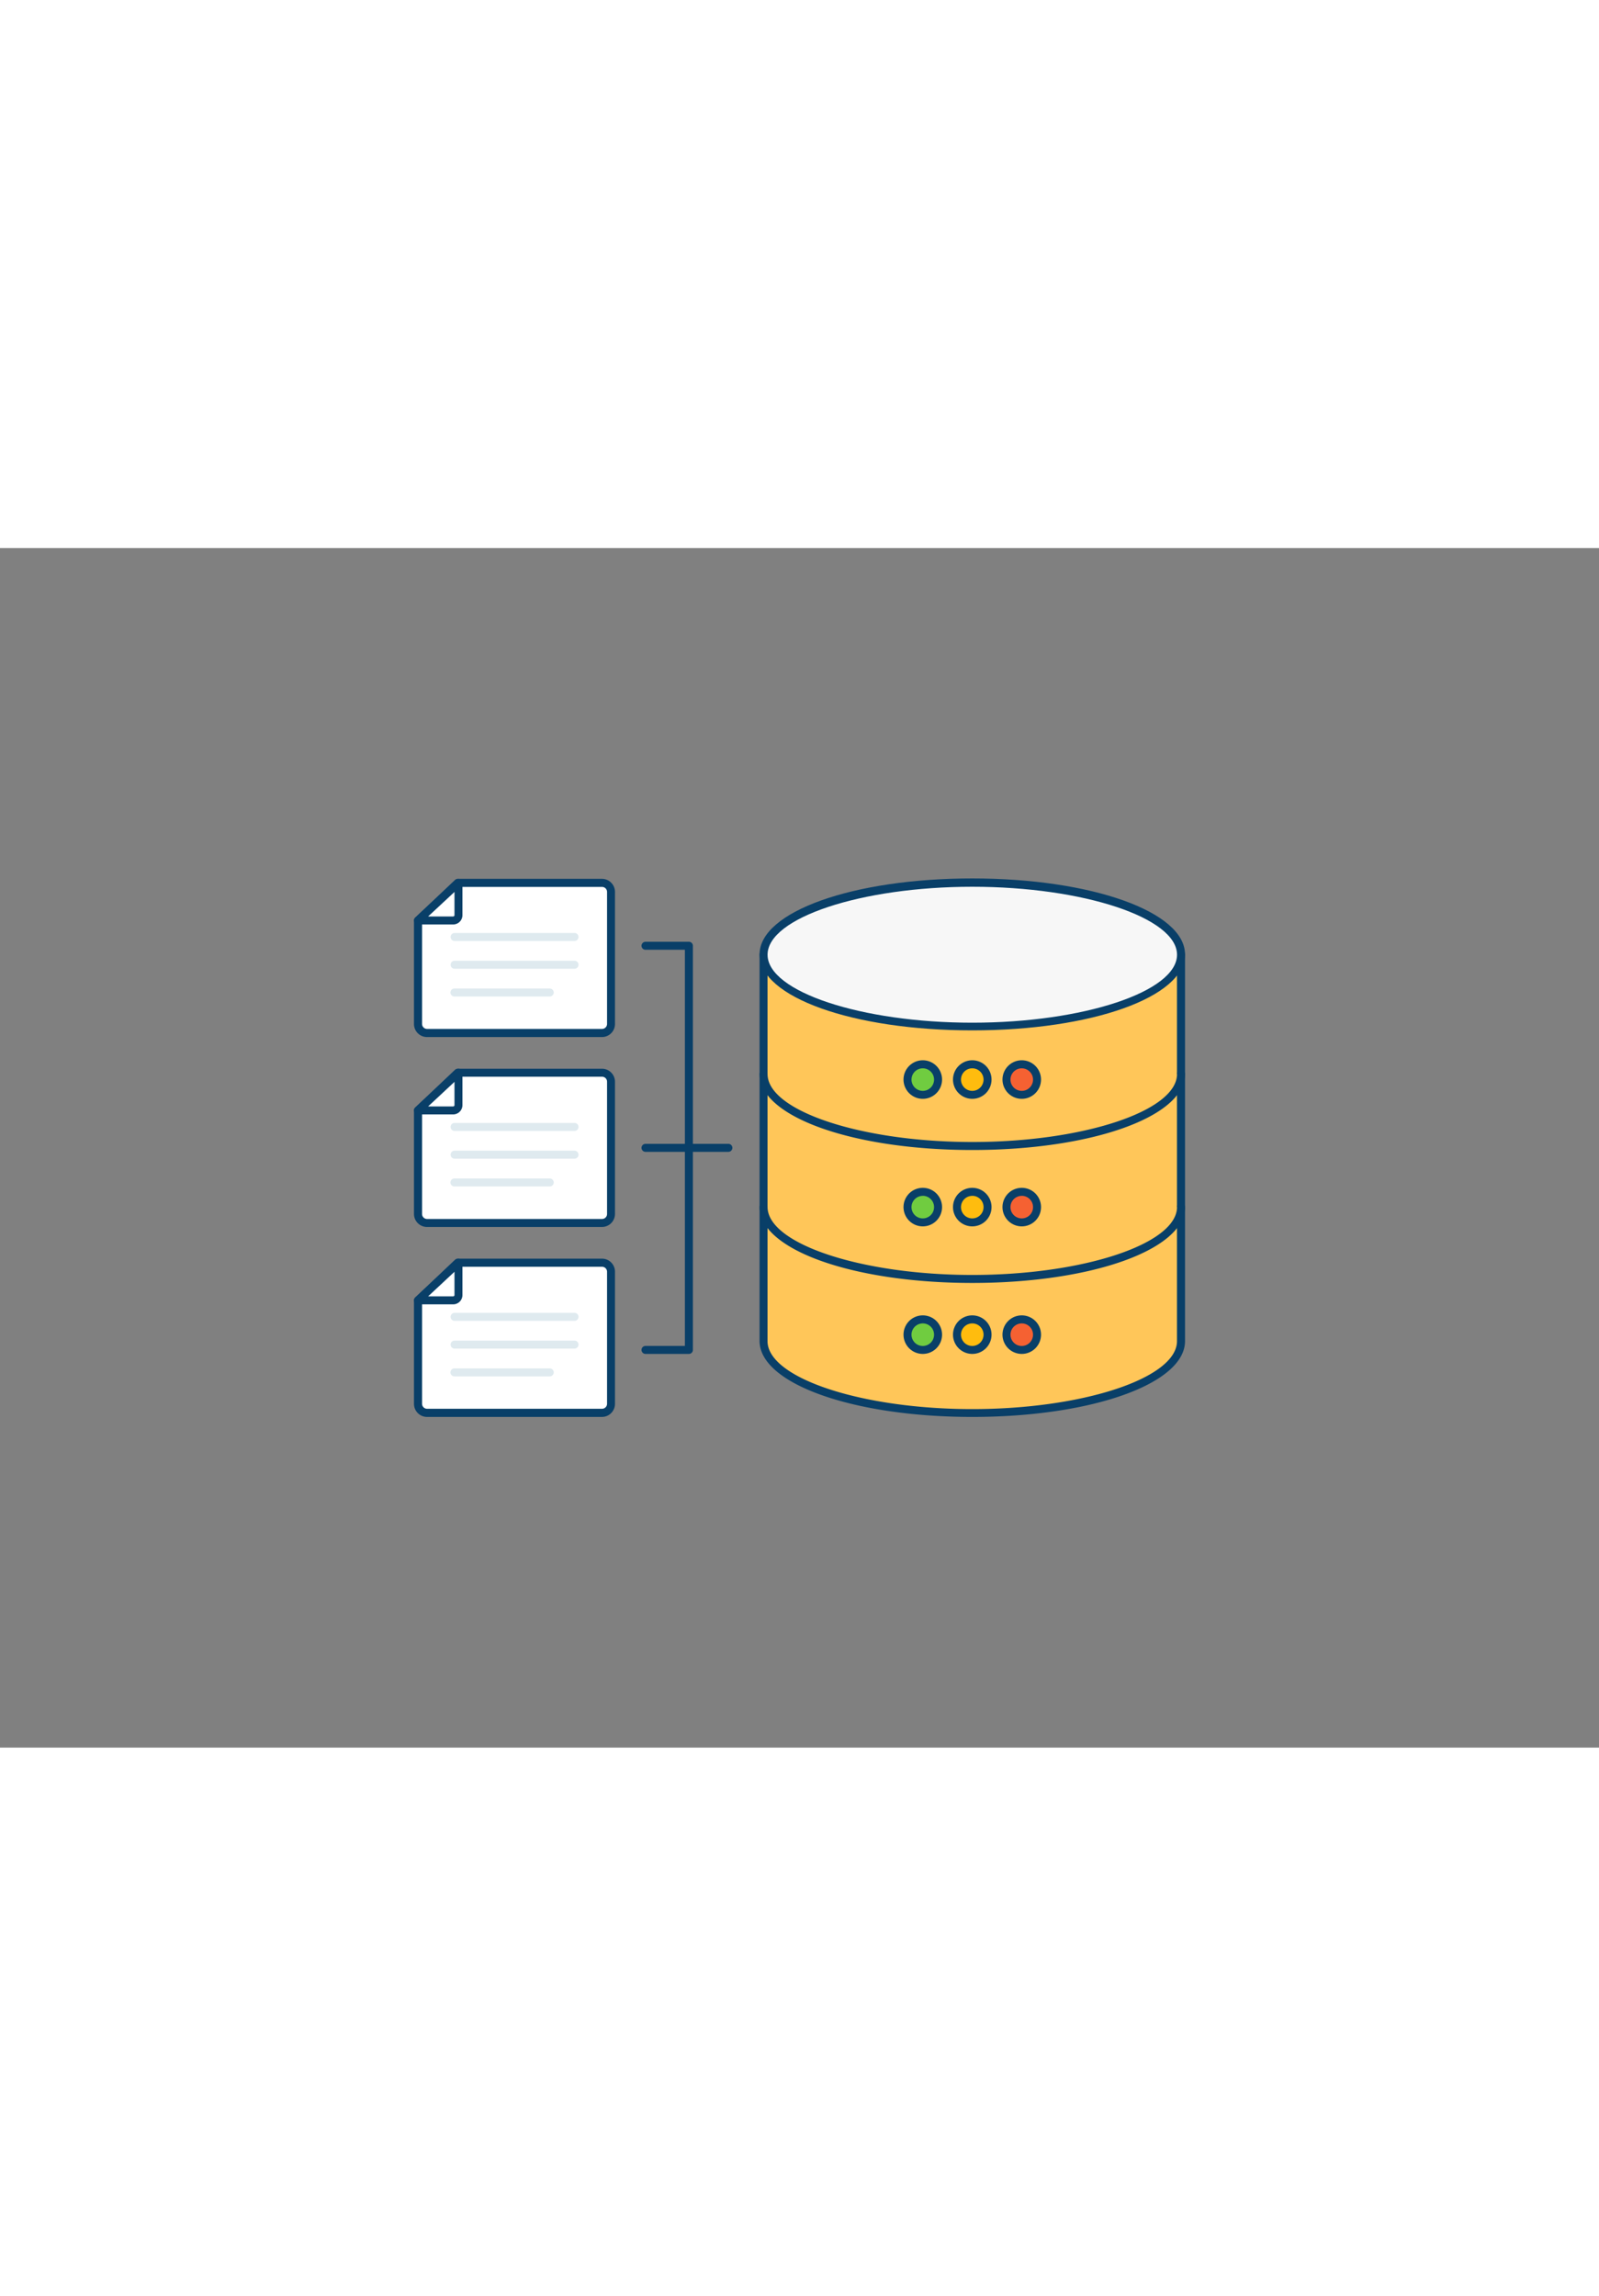 <svg xmlns="http://www.w3.org/2000/svg" viewBox="0 0 400 300" data-imageid="profile-analysis-8" imageName="Data Collecting" class="illustrations_image" style="width: 209px;"><rect x="0" y="0" width="400" height="300" fill="#808080" stroke="none"/><g id="_156_data_collecting_outline" data-name="#156_data_collecting_outline"><path d="M295.44,101.66v96.68c0,9.92-23.38,18-52.22,18s-52.21-8-52.21-18V101.66Z" fill="#ffc659" class="target-color"/><path d="M243.22,217.3c-29.84,0-53.21-8.33-53.21-19V101.66a1,1,0,0,1,1-1H295.44a1,1,0,0,1,1,1v96.68C296.44,209,273.07,217.3,243.22,217.3ZM192,102.66v95.68c0,9.19,23.45,17,51.21,17s51.22-7.77,51.22-17V102.66Z" fill="#093f68"/><ellipse cx="243.22" cy="101.66" rx="52.22" ry="17.96" fill="#f7f7f7"/><path d="M243.22,120.62c-29.84,0-53.21-8.33-53.21-19s23.37-19,53.21-19,53.22,8.33,53.22,19S273.07,120.62,243.22,120.62Zm0-35.92c-27.76,0-51.21,7.77-51.21,17s23.45,17,51.21,17,51.22-7.76,51.22-17S271,84.7,243.22,84.7Z" fill="#093f68"/><path d="M191,131.59c0,9.91,23.38,17.95,52.21,17.95s52.22-8,52.22-17.95" fill="#ffc659" class="target-color"/><path d="M243.22,150.54c-29.84,0-53.21-8.32-53.21-19a1,1,0,0,1,2,0c0,9.2,23.45,17,51.21,17s51.22-7.76,51.22-17a1,1,0,1,1,2,0C296.44,142.22,273.07,150.54,243.22,150.54Z" fill="#093f68"/><path d="M191,164.83c0,9.91,23.38,17.95,52.21,17.95s52.22-8,52.22-17.95" fill="#ffc659" class="target-color"/><path d="M243.22,183.79c-29.84,0-53.21-8.33-53.21-19a1,1,0,0,1,2,0c0,9.19,23.45,17,51.21,17s51.22-7.77,51.22-17a1,1,0,1,1,2,0C296.44,175.46,273.07,183.79,243.22,183.79Z" fill="#093f68"/><circle cx="255.61" cy="132.93" r="3.82" fill="#f56132"/><path d="M255.61,137.74a4.82,4.82,0,1,1,4.81-4.81A4.82,4.82,0,0,1,255.61,137.74Zm0-7.63a2.82,2.82,0,1,0,2.81,2.82A2.83,2.83,0,0,0,255.61,130.11Z" fill="#093f68"/><circle cx="243.22" cy="132.93" r="3.82" fill="#ffbc0e"/><path d="M243.22,137.74a4.82,4.82,0,1,1,4.82-4.81A4.82,4.82,0,0,1,243.22,137.74Zm0-7.63a2.82,2.82,0,1,0,2.82,2.82A2.82,2.82,0,0,0,243.22,130.11Z" fill="#093f68"/><circle cx="230.84" cy="132.93" r="3.82" fill="#70cc40"/><path d="M230.84,137.74a4.82,4.82,0,1,1,4.82-4.81A4.82,4.82,0,0,1,230.84,137.74Zm0-7.63a2.82,2.82,0,1,0,2.82,2.82A2.82,2.82,0,0,0,230.84,130.11Z" fill="#093f68"/><circle cx="255.61" cy="164.83" r="3.82" fill="#f56132"/><path d="M255.61,169.64a4.82,4.82,0,1,1,4.81-4.81A4.82,4.82,0,0,1,255.61,169.64Zm0-7.63a2.82,2.82,0,1,0,2.81,2.82A2.82,2.82,0,0,0,255.61,162Z" fill="#093f68"/><circle cx="243.22" cy="164.83" r="3.82" fill="#ffbc0e"/><path d="M243.22,169.64a4.82,4.82,0,1,1,4.82-4.81A4.82,4.82,0,0,1,243.22,169.64Zm0-7.63a2.82,2.82,0,1,0,2.82,2.82A2.81,2.81,0,0,0,243.22,162Z" fill="#093f68"/><circle cx="230.84" cy="164.83" r="3.82" fill="#70cc40"/><path d="M230.84,169.64a4.82,4.82,0,1,1,4.82-4.81A4.82,4.82,0,0,1,230.84,169.64Zm0-7.63a2.82,2.82,0,1,0,2.82,2.82A2.81,2.81,0,0,0,230.84,162Z" fill="#093f68"/><circle cx="255.61" cy="196.72" r="3.82" fill="#f56132"/><path d="M255.61,201.54a4.82,4.82,0,1,1,4.81-4.82A4.82,4.82,0,0,1,255.61,201.54Zm0-7.63a2.82,2.82,0,1,0,2.81,2.81A2.82,2.82,0,0,0,255.61,193.91Z" fill="#093f68"/><circle cx="243.22" cy="196.72" r="3.82" fill="#ffbc0e"/><path d="M243.22,201.54a4.82,4.82,0,1,1,4.82-4.82A4.82,4.82,0,0,1,243.22,201.54Zm0-7.63a2.82,2.82,0,1,0,2.82,2.81A2.81,2.81,0,0,0,243.22,193.91Z" fill="#093f68"/><circle cx="230.84" cy="196.72" r="3.82" fill="#70cc40"/><path d="M230.84,201.54a4.82,4.82,0,1,1,4.82-4.82A4.82,4.82,0,0,1,230.84,201.54Zm0-7.63a2.82,2.82,0,1,0,2.82,2.81A2.81,2.81,0,0,0,230.84,193.91Z" fill="#093f68"/><path d="M182.21,151H161.48a1,1,0,0,1,0-2h20.73a1,1,0,1,1,0,2Z" fill="#093f68"/><path d="M172.33,201.54H161.48a1,1,0,0,1,0-2h9.85V100.46h-9.85a1,1,0,0,1,0-2h10.85a1,1,0,0,1,1,1V200.54A1,1,0,0,1,172.33,201.54Z" fill="#093f68"/><path d="M150.58,121.29H106.82a2.26,2.26,0,0,1-2.26-2.26V93.13l10-9.43h36.07A2.26,2.26,0,0,1,152.84,86V119A2.26,2.26,0,0,1,150.58,121.29Z" fill="#fff"/><path d="M150.58,122.29H106.82a3.26,3.26,0,0,1-3.26-3.26V93.13a1,1,0,0,1,.31-.72L113.82,83a1,1,0,0,1,.69-.28h36.07A3.27,3.27,0,0,1,153.84,86V119A3.26,3.26,0,0,1,150.58,122.29Zm-45-28.73V119a1.26,1.26,0,0,0,1.26,1.26h43.76a1.26,1.26,0,0,0,1.26-1.26V86a1.26,1.26,0,0,0-1.26-1.26H114.91Z" fill="#093f68"/><path d="M104.56,93.13h8.81a1.32,1.32,0,0,0,1.32-1.32V83.7Z" fill="#fff"/><path d="M113.37,94.13h-8.81a1,1,0,0,1-.68-1.73L114,83a1,1,0,0,1,1.08-.18,1,1,0,0,1,.6.91v8.11A2.32,2.32,0,0,1,113.37,94.13Zm-6.27-2h6.27a.32.32,0,0,0,.32-.32V86Z" fill="#093f68"/><path d="M143.72,98.26h-30a1,1,0,0,1,0-2h30a1,1,0,0,1,0,2Z" fill="#dfeaef"/><path d="M143.72,105.21h-30a1,1,0,0,1,0-2h30a1,1,0,0,1,0,2Z" fill="#dfeaef"/><path d="M137.52,112.15H113.68a1,1,0,0,1,0-2h23.84a1,1,0,0,1,0,2Z" fill="#dfeaef"/><path d="M150.58,168.79H106.82a2.26,2.26,0,0,1-2.26-2.26V140.64l10-9.43h36.07a2.26,2.26,0,0,1,2.26,2.26v33.06A2.26,2.26,0,0,1,150.58,168.79Z" fill="#fff"/><path d="M150.58,169.79H106.82a3.26,3.26,0,0,1-3.26-3.26V140.64a1,1,0,0,1,.31-.73l9.95-9.43a1,1,0,0,1,.69-.27h36.07a3.26,3.26,0,0,1,3.26,3.26v33.06A3.26,3.26,0,0,1,150.58,169.79Zm-45-28.72v25.46a1.25,1.25,0,0,0,1.26,1.26h43.76a1.25,1.25,0,0,0,1.26-1.26V133.47a1.25,1.25,0,0,0-1.26-1.26H114.91Z" fill="#093f68"/><path d="M104.56,140.64h8.81a1.33,1.33,0,0,0,1.32-1.33v-8.1Z" fill="#fff"/><path d="M113.37,141.64h-8.81a1,1,0,0,1-.68-1.74L114,130.48a1,1,0,0,1,1.68.73v8.1A2.33,2.33,0,0,1,113.37,141.64Zm-6.27-2h6.27a.32.32,0,0,0,.32-.33V133.5Z" fill="#093f68"/><path d="M143.72,145.77h-30a1,1,0,0,1,0-2h30a1,1,0,0,1,0,2Z" fill="#dfeaef"/><path d="M143.72,152.71h-30a1,1,0,1,1,0-2h30a1,1,0,0,1,0,2Z" fill="#dfeaef"/><path d="M137.52,159.66H113.68a1,1,0,0,1,0-2h23.84a1,1,0,0,1,0,2Z" fill="#dfeaef"/><path d="M150.58,216.3H106.82a2.26,2.26,0,0,1-2.26-2.26v-25.9l10-9.43h36.07a2.26,2.26,0,0,1,2.26,2.26V214A2.26,2.26,0,0,1,150.58,216.3Z" fill="#fff"/><path d="M150.58,217.3H106.82a3.27,3.27,0,0,1-3.26-3.26v-25.9a1,1,0,0,1,.31-.72l9.95-9.43a1,1,0,0,1,.69-.28h36.07a3.26,3.26,0,0,1,3.26,3.26V214A3.27,3.27,0,0,1,150.58,217.3Zm-45-28.73V214a1.26,1.26,0,0,0,1.26,1.26h43.76a1.26,1.26,0,0,0,1.26-1.26V181a1.26,1.26,0,0,0-1.26-1.26H114.91Z" fill="#093f68"/><path d="M104.56,188.14h8.81a1.32,1.32,0,0,0,1.32-1.32v-8.11Z" fill="#fff"/><path d="M113.37,189.14h-8.81a1,1,0,0,1-.68-1.73L114,178a1,1,0,0,1,1.08-.18,1,1,0,0,1,.6.91v8.11A2.32,2.32,0,0,1,113.37,189.14Zm-6.27-2h6.27a.32.32,0,0,0,.32-.32V181Z" fill="#093f68"/><path d="M143.72,193.27h-30a1,1,0,0,1,0-2h30a1,1,0,0,1,0,2Z" fill="#dfeaef"/><path d="M143.72,200.21h-30a1,1,0,1,1,0-2h30a1,1,0,0,1,0,2Z" fill="#dfeaef"/><path d="M137.52,207.16H113.68a1,1,0,0,1,0-2h23.84a1,1,0,0,1,0,2Z" fill="#dfeaef"/></g></svg>